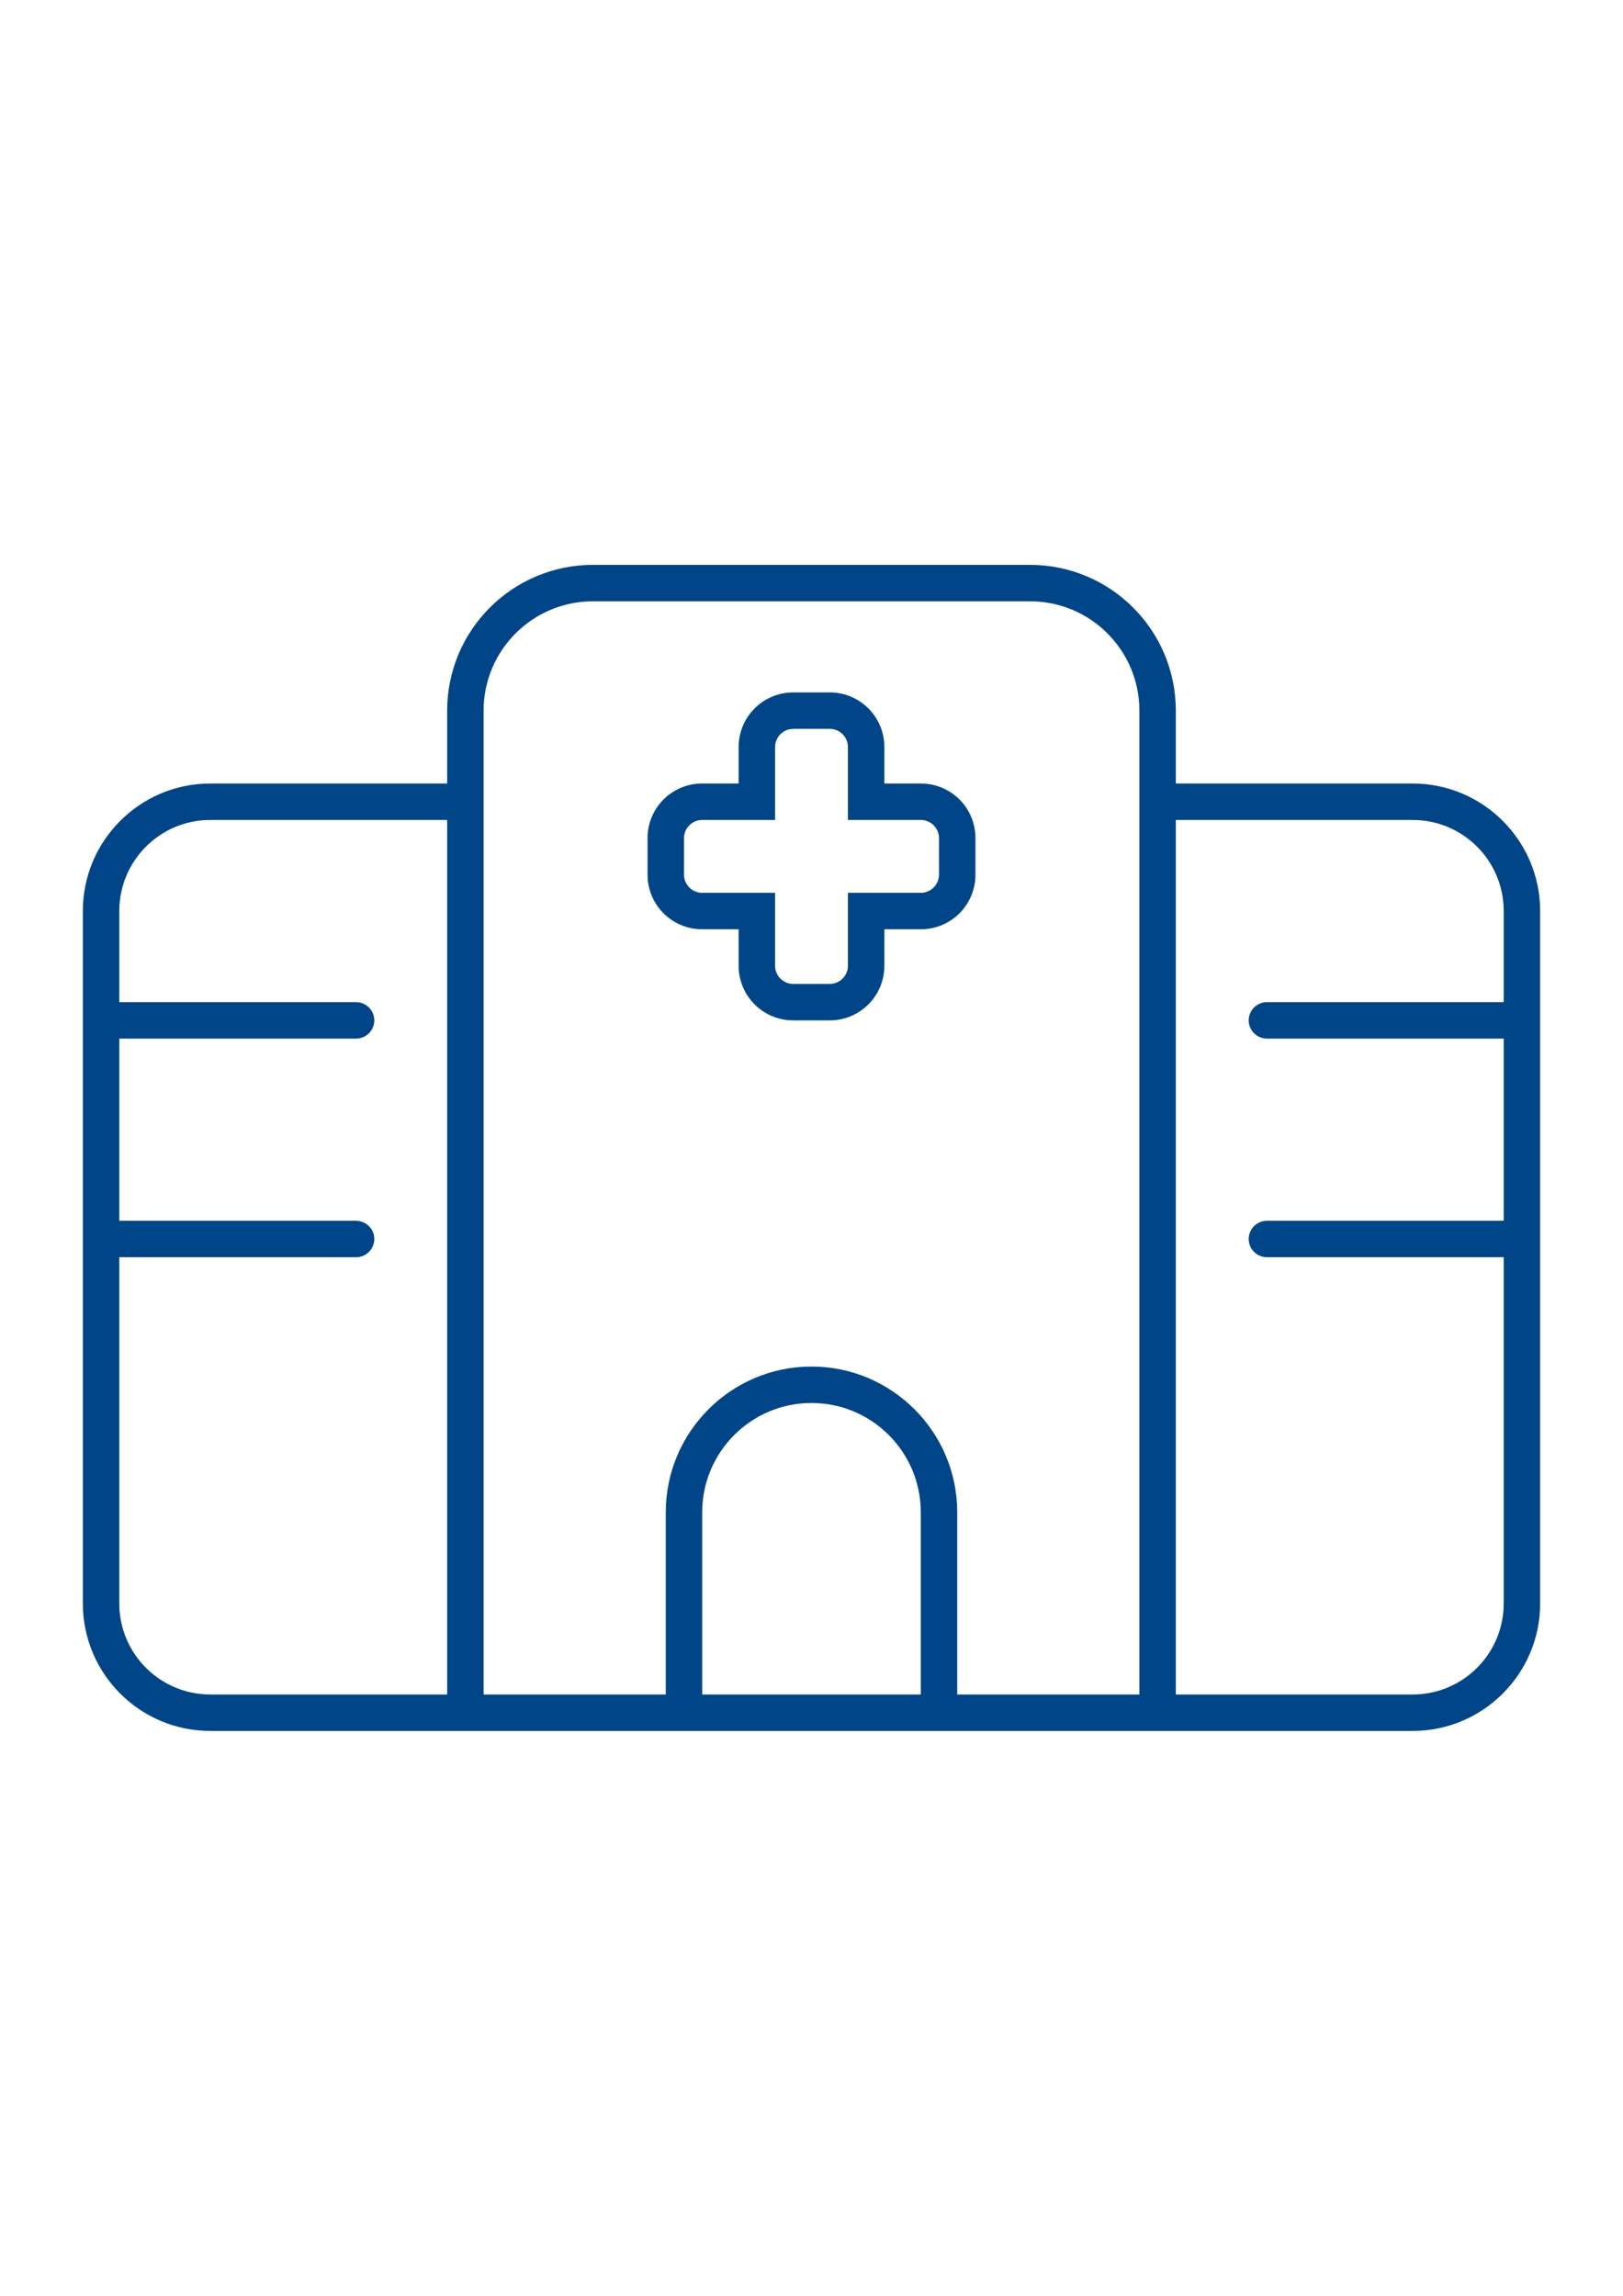 <?xml version="1.0" encoding="UTF-8"?>
<!DOCTYPE svg PUBLIC "-//W3C//DTD SVG 1.1//EN" "http://www.w3.org/Graphics/SVG/1.1/DTD/svg11.dtd">
<!-- Creator: CorelDRAW 2021.5 -->
<svg xmlns="http://www.w3.org/2000/svg" xml:space="preserve" width="210mm" height="297mm" version="1.1" style="shape-rendering:geometricPrecision; text-rendering:geometricPrecision; image-rendering:optimizeQuality; fill-rule:evenodd; clip-rule:evenodd"
viewBox="0 0 21000 29700"
 xmlns:xlink="http://www.w3.org/1999/xlink"
 xmlns:xodm="http://www.corel.com/coreldraw/odm/2003">
 <defs>
  <style type="text/css">
   <![CDATA[
    .fil0 {fill:#004587;fill-rule:nonzero}
   ]]>
  </style>
 </defs>
 <g id="Layer_x0020_1">
  <path class="fil0" d="M10735.7 8957.47c391.85,0 707.11,316.73 707.11,707.11l0 471.41 471.4 0c391.85,0 707.1,315.24 707.1,707.1l0 471.4c0,391.85 -315.25,707.1 -707.1,707.1l-471.4 0 0 471.4c0,391.85 -315.26,707.1 -707.11,707.1l-471.4 0c-391.85,0 -707.11,-315.25 -707.11,-707.1l0 -471.4 -471.4 0c-391.85,0 -707.1,-315.25 -707.1,-707.1l0 -471.4c0,-391.86 315.25,-707.1 707.1,-707.1l471.4 0 0 -471.41c0,-390.38 315.26,-707.11 707.11,-707.11l471.4 0zm-707.1 1649.91l-942.81 0c-129.63,0 -235.7,106.07 -235.7,235.71l0 471.4c0,129.64 106.07,235.7 235.7,235.7l942.81 0 0 942.8c0,129.64 106.07,235.7 235.7,235.7l471.4 0c129.63,0 235.7,-106.06 235.7,-235.7l0 -942.8 942.81 0c129.63,0 235.7,-106.06 235.7,-235.7l0 -471.4c0,-129.64 -106.07,-235.71 -235.7,-235.71l-942.81 0 0 -942.8c0,-130.22 -106.07,-235.7 -235.7,-235.7l-471.4 0c-129.63,0 -235.7,105.48 -235.7,235.7l0 942.8zm-4242.61 -1414.2c0,-1041.5 845.57,-1885.61 1885.6,-1885.61l5656.82 0c1040.03,0 1885.6,844.11 1885.6,1885.61l0 942.81 3064.12 0c910.39,0 1649.91,739.5 1649.91,1649.89l0 8956.65c0,910.39 -739.52,1649.9 -1649.91,1649.9l-15556.26 0c-911.28,0 -1649.91,-739.51 -1649.91,-1649.9l0 -8956.65c0,-910.39 738.63,-1649.89 1649.91,-1649.89l3064.12 0 0 -942.81zm7542.42 -1414.21l-5656.82 0c-780.76,0 -1414.21,633.15 -1414.21,1414.21l0 12727.85 2357.02 0 0 -2357.02c0,-1040.03 845.57,-1885.6 1885.6,-1885.6 1040.03,0 1885.6,845.57 1885.6,1885.6l0 2357.02 2357.02 0 0 -12727.85c0,-781.06 -633.45,-1414.21 -1414.21,-1414.21zm4949.72 2828.41l-3064.12 0 0 11313.65 3064.12 0c651.12,0 1178.5,-527.38 1178.5,-1178.5l0 -4478.32 -3064.1 0c-129.64,0 -235.71,-106.07 -235.71,-235.71 0,-129.63 106.07,-235.69 235.71,-235.69l3064.1 0 0 -2357.02 -3064.1 0c-129.64,0 -235.71,-106.06 -235.71,-235.7 0,-129.63 106.07,-235.69 235.71,-235.69l3064.1 0 0 -1178.52c0,-651.12 -527.38,-1178.5 -1178.5,-1178.5zm-12492.14 0l-3064.12 0c-650.82,0 -1178.5,527.38 -1178.5,1178.5l0 1178.52 3064.1 0c129.64,0 235.71,106.06 235.71,235.69 0,129.64 -106.07,235.7 -235.71,235.7l-3064.1 0 0 2357.02 3064.1 0c129.64,0 235.71,106.06 235.71,235.69 0,129.64 -106.07,235.71 -235.71,235.71l-3064.1 0 0 4478.32c0,651.12 527.68,1178.5 1178.5,1178.5l3064.12 0 0 -11313.65zm4714.01 7542.43c-780.76,0 -1414.21,633.45 -1414.21,1414.2l0 2357.02 2828.42 0 0 -2357.02c0,-780.75 -633.45,-1414.2 -1414.21,-1414.2z"/>
 </g>
</svg>
